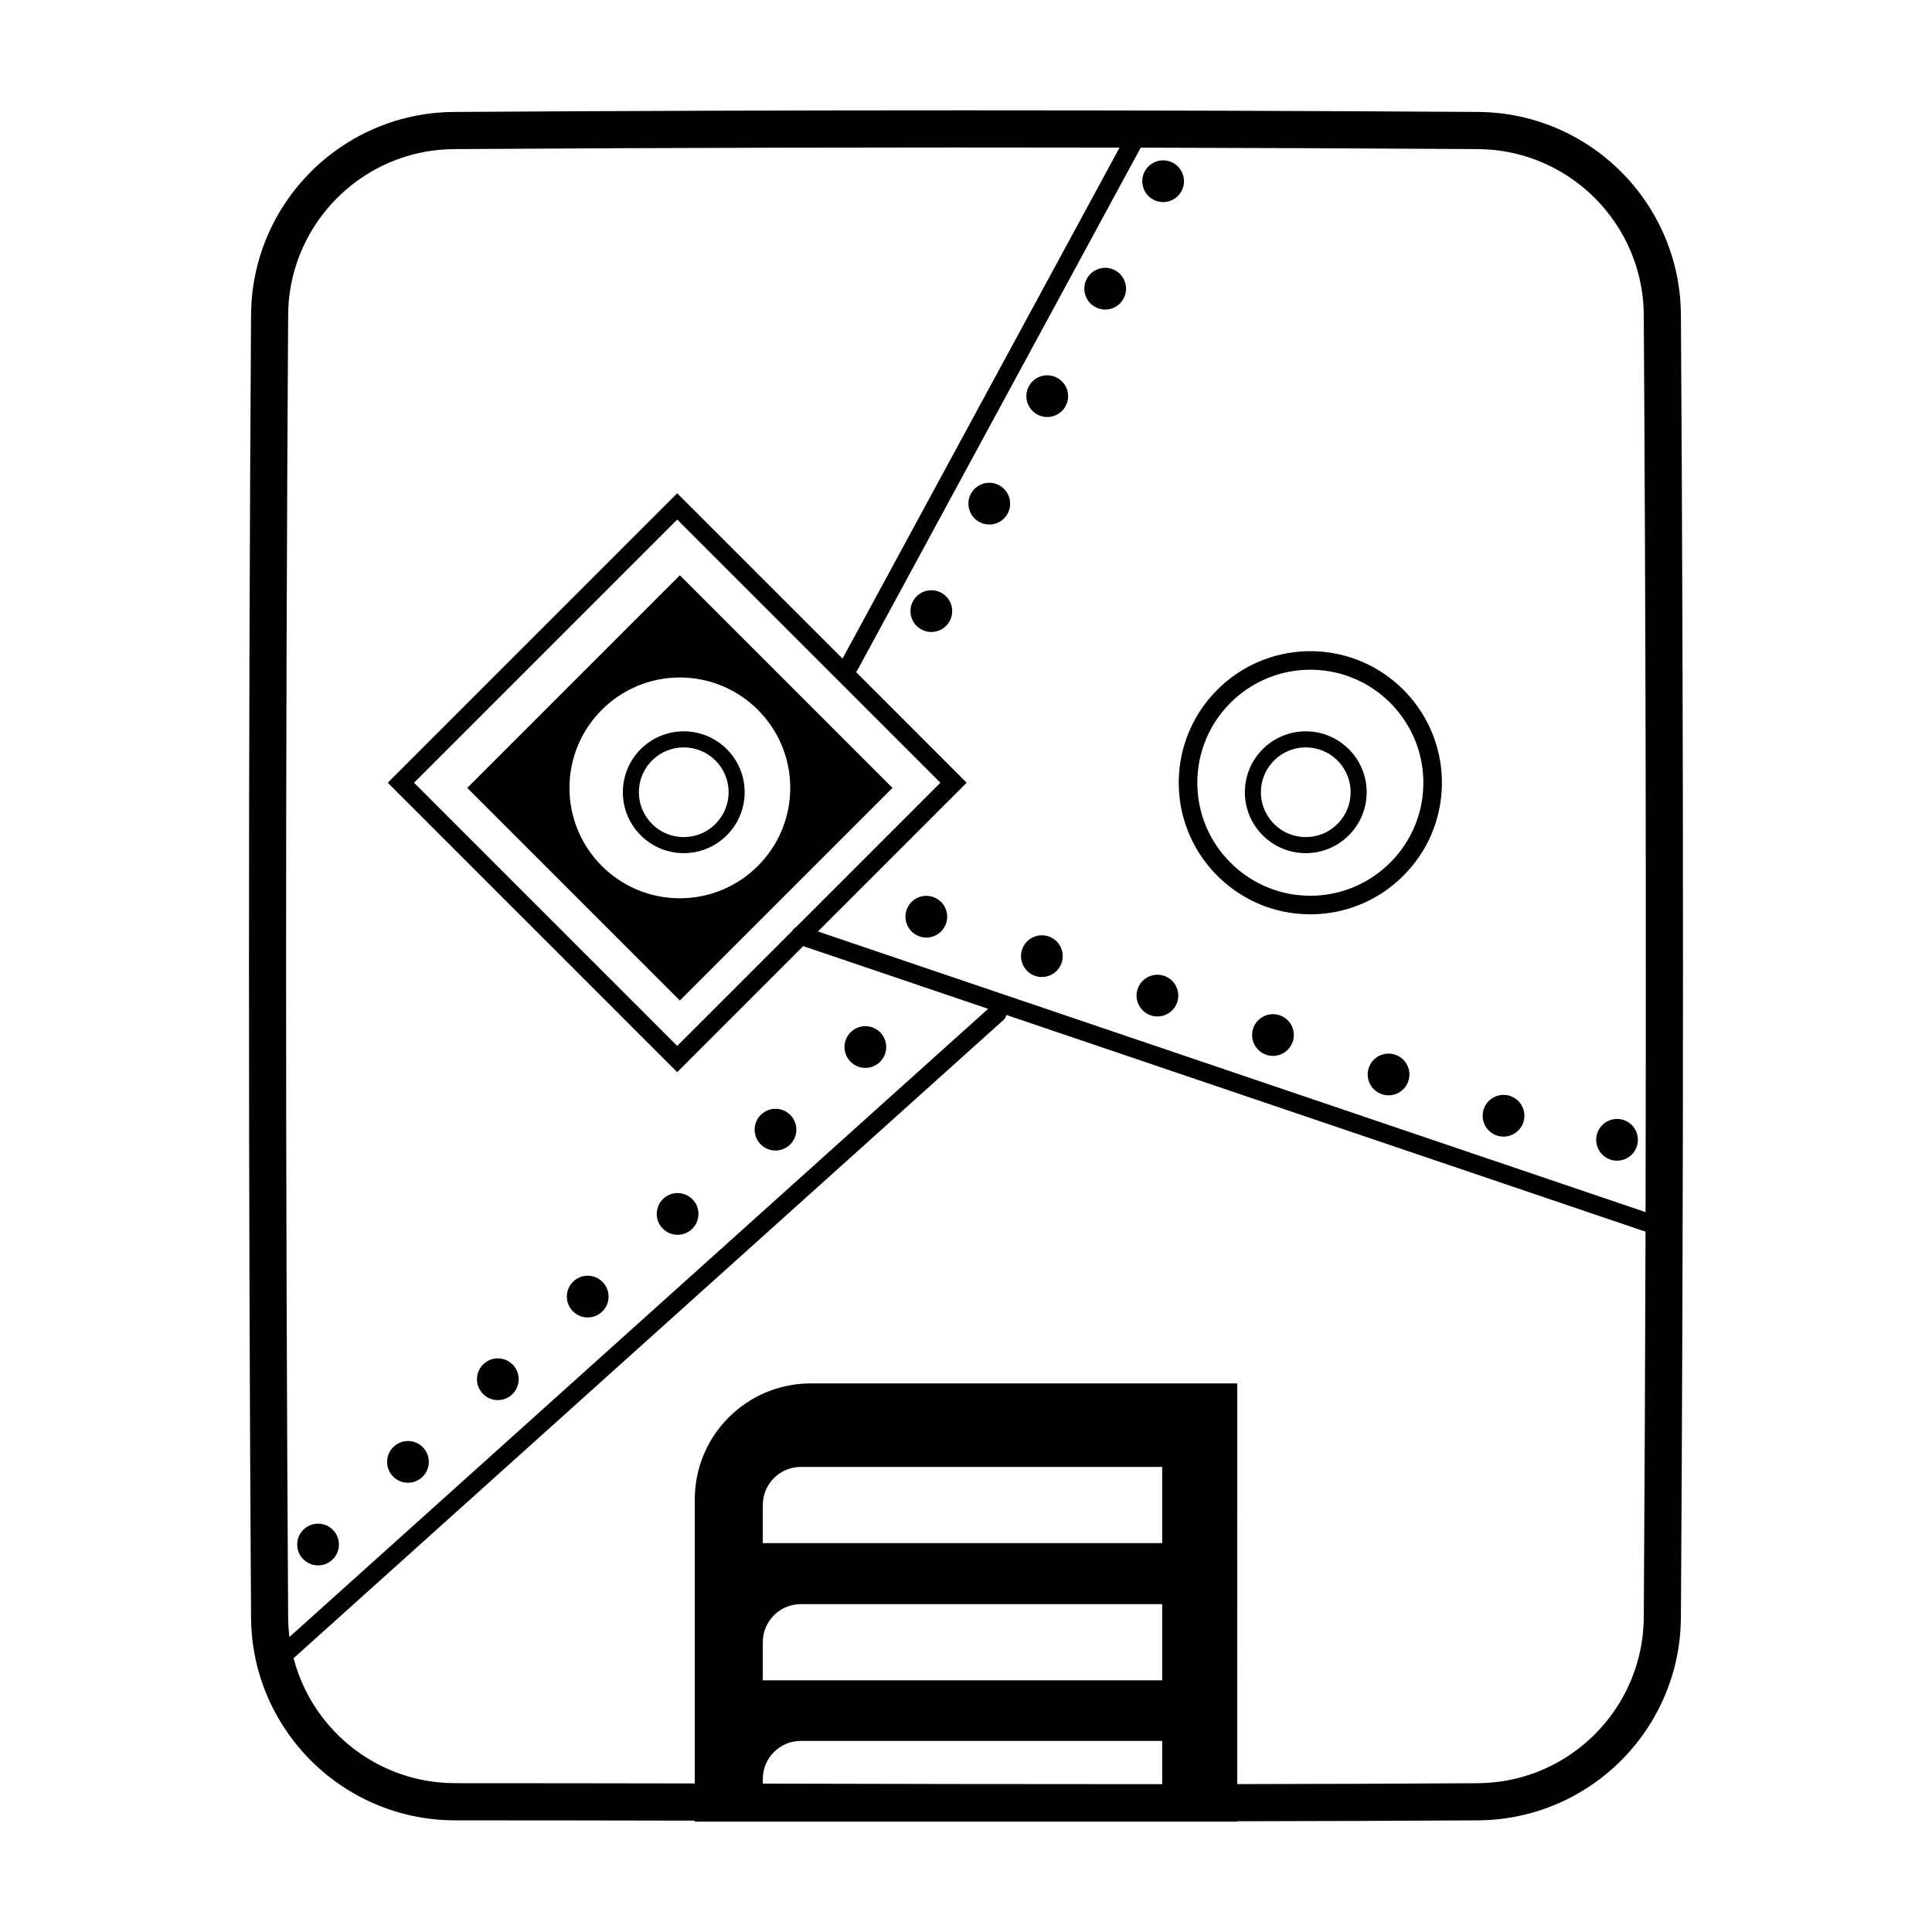 <?xml version="1.0" encoding="UTF-8"?>
<!-- Uploaded to: ICON Repo, www.iconrepo.com, Generator: ICON Repo Mixer Tools -->
<svg fill="#000000" width="800px" height="800px" version="1.1" viewBox="144 144 512 512" xmlns="http://www.w3.org/2000/svg">
 <path d="m471.88 626.65v0.105h-143.77v-0.266c-21.156-0.043-42.312-0.078-63.465-0.078-1.844-0.008-3.684-0.09-5.512-0.277-4.25-0.434-8.441-1.363-12.465-2.781-7.199-2.539-13.836-6.617-19.355-11.887-5.996-5.715-10.652-12.793-13.504-20.57-1.387-3.785-2.344-7.727-2.852-11.727-0.258-2.055-0.387-4.121-0.426-6.191-0.73-115.29-0.73-230.59 0-345.88 0.035-1.844 0.141-3.68 0.348-5.512 0.457-4.012 1.367-7.973 2.707-11.781 2.609-7.406 6.852-14.207 12.34-19.824 5.633-5.773 12.543-10.262 20.121-13.031 3.785-1.387 7.723-2.344 11.727-2.852 2.055-0.262 4.113-0.395 6.184-0.43 90.688-0.574 181.38-0.574 272.07 0 2.07 0.035 4.129 0.168 6.184 0.43 4 0.508 7.941 1.465 11.727 2.852 7.984 2.922 15.23 7.746 21.016 13.969 5.055 5.43 8.98 11.891 11.441 18.887 1.344 3.809 2.254 7.769 2.711 11.781 0.207 1.832 0.312 3.668 0.348 5.512 0.738 115.29 0.738 230.59 0 345.88-0.035 1.844-0.141 3.684-0.348 5.512-0.457 4.012-1.367 7.973-2.711 11.781-2.461 6.996-6.387 13.461-11.441 18.887-5.785 6.223-13.031 11.047-21.016 13.969-3.785 1.387-7.727 2.344-11.727 2.852-2.055 0.262-4.113 0.395-6.184 0.43-21.383 0.137-42.77 0.211-64.152 0.242zm-125.73-9.973c35.281 0.078 70.559 0.156 105.84 0.145v-11.465h-95.762c-5.562 0-10.078 4.516-10.078 10.078zm125.73 0.129c21.344-0.031 42.684-0.102 64.023-0.238 0.57-0.008 1.141-0.031 1.711-0.055 1.496-0.086 2.984-0.227 4.469-0.453 3.242-0.496 6.434-1.355 9.484-2.559 6.137-2.418 11.699-6.223 16.188-11.051 4.012-4.309 7.156-9.41 9.18-14.941 1.133-3.094 1.914-6.312 2.328-9.582 0.215-1.684 0.32-3.375 0.352-5.074 0.223-34.148 0.375-68.297 0.465-102.45l-169.39-57.434c-0.02 0.094-0.047 0.191-0.078 0.285-0.09 0.277-0.227 0.531-0.402 0.758-0.086 0.117-0.191 0.211-0.293 0.312l-187.98 169c-0.047 0.035-0.09 0.074-0.141 0.109 0.355 1.375 0.781 2.734 1.27 4.066 2.023 5.531 5.168 10.633 9.18 14.941 4.488 4.828 10.051 8.633 16.188 11.051 3.051 1.203 6.242 2.062 9.484 2.559 1.484 0.227 2.973 0.367 4.469 0.453 0.766 0.035 1.531 0.055 2.297 0.059 21.148 0 42.293 0.031 63.438 0.07v-75.277c0-16.973 13.758-30.734 30.73-30.734h113.04zm-125.73-37.621c0-5.566 4.516-10.074 10.078-10.074h95.762v20.195h-105.84v-10.121zm-121.93-22.125c-2.066-2.25-1.918-5.75 0.328-7.816 2.246-2.066 5.75-1.914 7.812 0.328 2.066 2.246 1.922 5.75-0.328 7.812-2.246 2.066-5.746 1.922-7.812-0.324zm121.93-14.234c0-5.562 4.516-10.078 10.078-10.078h95.762v20.203h-105.84v-10.125zm-98.105-7.668c-2.066-2.246-1.918-5.75 0.328-7.812 2.242-2.066 5.742-1.922 7.809 0.324 2.066 2.25 1.918 5.75-0.328 7.816-2.246 2.066-5.742 1.918-7.809-0.328zm23.816-21.906c-2.066-2.246-1.922-5.746 0.328-7.812 2.246-2.066 5.746-1.914 7.812 0.328 2.066 2.246 1.918 5.746-0.328 7.812-2.246 2.066-5.75 1.918-7.812-0.328zm23.82-21.898c-2.066-2.25-1.922-5.75 0.324-7.816 2.25-2.066 5.75-1.918 7.816 0.328 2.066 2.246 1.918 5.75-0.328 7.812-2.246 2.066-5.75 1.922-7.812-0.324zm23.82-21.906c-2.066-2.246-1.922-5.75 0.324-7.816 2.25-2.062 5.75-1.914 7.816 0.328 2.066 2.246 1.918 5.75-0.328 7.816-2.246 2.062-5.75 1.918-7.812-0.328zm41.254-78.602 219.33 74.367c0.191-79.328 0.035-158.66-0.473-237.99-0.023-1.512-0.109-3.019-0.281-4.519-0.379-3.281-1.117-6.516-2.219-9.629-2.012-5.723-5.223-11.008-9.359-15.449-4.734-5.09-10.664-9.043-17.195-11.434-3.094-1.133-6.312-1.914-9.582-2.332-1.684-0.211-3.375-0.316-5.074-0.352-29.863-0.188-59.73-0.316-89.602-0.379l-75.051 138.43c-0.168 0.258-0.203 0.344-0.398 0.539l29.324 29.332zm206.33 56.137c-0.508-3.016 1.52-5.867 4.527-6.375 3.016-0.508 5.871 1.523 6.375 4.531 0.508 3.012-1.523 5.863-4.531 6.371-3.008 0.508-5.863-1.52-6.371-4.527zm-221.64 0.129c-2.066-2.246-1.922-5.746 0.328-7.812 2.246-2.066 5.746-1.914 7.812 0.328 2.066 2.246 1.918 5.746-0.328 7.812-2.246 2.066-5.746 1.918-7.812-0.328zm191.86-9.465c1.125-2.836 4.344-4.227 7.18-3.106 2.836 1.125 4.227 4.34 3.109 7.176-1.125 2.836-4.344 4.231-7.18 3.109-2.836-1.125-4.227-4.34-3.109-7.18zm-30.559-10.691c0.984-2.887 4.129-4.43 7.019-3.445 2.887 0.988 4.434 4.129 3.449 7.023-0.988 2.887-4.133 4.426-7.019 3.445-2.891-0.988-4.434-4.133-3.449-7.023zm-286.04 150.86 185.16-166.47-49-16.617-33.402 33.402-76.699-76.699s76.699-76.703 76.699-76.703l43.812 43.809 73.418-135.42c-58.867-0.109-117.74 0.02-176.62 0.395-1.699 0.035-3.391 0.141-5.074 0.352-3.269 0.418-6.488 1.199-9.582 2.332-6.199 2.269-11.852 5.941-16.461 10.66-4.488 4.602-7.965 10.164-10.098 16.223-1.098 3.113-1.836 6.348-2.215 9.629-0.172 1.5-0.258 3.008-0.281 4.519-0.73 115.21-0.73 230.42 0 345.63 0.027 1.656 0.129 3.309 0.336 4.957zm148.55-152.6c-2.066-2.25-1.922-5.75 0.328-7.816 2.246-2.062 5.746-1.918 7.812 0.328 2.066 2.246 1.918 5.75-0.328 7.816-2.246 2.062-5.746 1.918-7.812-0.328zm106.86-8.707c0.988-2.891 4.133-4.434 7.019-3.449 2.891 0.984 4.434 4.129 3.445 7.019-0.98 2.887-4.129 4.434-7.016 3.449-2.887-0.988-4.434-4.133-3.449-7.019zm-121.18-26.797 38.277-38.281-69.742-69.742-69.742 69.742c23.246 23.246 46.496 46.492 69.742 69.742l30.492-30.488c0.18-0.332 0.438-0.625 0.766-0.848 0.066-0.047 0.137-0.086 0.207-0.125zm90.562 16.344c0.984-2.887 4.133-4.434 7.019-3.445 2.887 0.98 4.434 4.129 3.445 7.016s-4.133 4.434-7.019 3.445c-2.891-0.984-4.434-4.129-3.445-7.016zm-64.98-53.258-56.348-56.348-56.344 56.348 56.344 56.344zm34.355 42.805c0.988-2.887 4.129-4.434 7.019-3.449 2.891 0.988 4.43 4.133 3.449 7.019-0.988 2.887-4.133 4.434-7.023 3.445-2.887-0.98-4.434-4.129-3.445-7.016zm-30.621-10.457c0.98-2.887 4.129-4.434 7.016-3.445 2.887 0.988 4.434 4.133 3.449 7.019-0.988 2.891-4.133 4.434-7.019 3.445-2.887-0.984-4.434-4.133-3.445-7.019zm107 1.156c-1.633-0.012-3.254-0.117-4.871-0.34-3.269-0.457-6.469-1.383-9.477-2.746-6.902-3.121-12.691-8.512-16.309-15.168-1.562-2.879-2.719-5.969-3.418-9.168-0.816-3.75-1.008-7.633-0.57-11.449 0.41-3.57 1.379-7.074 2.859-10.348 1.73-3.828 4.16-7.336 7.133-10.301 3.07-3.074 6.711-5.57 10.691-7.309 4.117-1.801 8.57-2.785 13.062-2.902 4.519-0.113 9.055 0.648 13.281 2.258 4.07 1.547 7.836 3.867 11.059 6.797 3.106 2.82 5.691 6.199 7.609 9.938 1.625 3.176 2.758 6.602 3.344 10.129 0.605 3.648 0.629 7.391 0.07 11.043-0.5 3.258-1.461 6.441-2.856 9.43-3.269 6.992-8.875 12.793-15.738 16.316-2.926 1.496-6.051 2.574-9.277 3.195-1.586 0.301-3.188 0.484-4.805 0.578-0.598 0.027-1.195 0.039-1.789 0.047zm-167.09-62.762c16.148 0 29.258 13.109 29.258 29.258 0 16.145-13.109 29.254-29.258 29.254-16.145 0-29.25-13.109-29.25-29.254 0-16.148 13.105-29.258 29.25-29.258zm167.09 57.84c1.398-0.012 2.797-0.098 4.188-0.293 2.805-0.395 5.551-1.191 8.129-2.356 5.82-2.633 10.723-7.141 13.84-12.715 1.43-2.559 2.481-5.324 3.106-8.188 0.699-3.223 0.867-6.562 0.488-9.84-0.348-3.062-1.18-6.07-2.449-8.875-1.492-3.289-3.578-6.305-6.133-8.859-2.637-2.633-5.766-4.781-9.184-6.277-3.531-1.547-7.359-2.387-11.215-2.488-3.879-0.094-7.773 0.555-11.406 1.941-3.496 1.328-6.731 3.32-9.496 5.832-2.664 2.43-4.898 5.332-6.539 8.543-1.395 2.731-2.367 5.672-2.871 8.695-0.52 3.133-0.539 6.352-0.062 9.492 0.43 2.793 1.254 5.523 2.453 8.086 2.809 6.008 7.625 10.996 13.523 14.02 2.508 1.285 5.195 2.211 7.961 2.742 1.359 0.262 2.738 0.418 4.125 0.496 0.516 0.027 1.027 0.035 1.543 0.043zm-1.215-11.285c-0.684-0.008-1.371-0.043-2.051-0.129-1.711-0.219-3.391-0.715-4.945-1.465-3.039-1.465-5.586-3.891-7.195-6.856-0.758-1.391-1.305-2.894-1.625-4.445-0.355-1.742-0.422-3.543-0.199-5.305 0.199-1.582 0.645-3.133 1.301-4.59 0.801-1.773 1.93-3.394 3.305-4.769 1.375-1.379 2.996-2.5 4.769-3.305 1.957-0.883 4.082-1.367 6.227-1.422 2.164-0.055 4.324 0.32 6.332 1.117 1.816 0.715 3.5 1.766 4.938 3.074 1.438 1.305 2.637 2.871 3.523 4.598 0.727 1.414 1.238 2.934 1.516 4.496 0.289 1.617 0.332 3.281 0.121 4.906-0.199 1.586-0.641 3.141-1.293 4.59-1.449 3.199-3.941 5.879-7.023 7.551-1.512 0.824-3.148 1.398-4.844 1.699-0.668 0.121-1.344 0.191-2.023 0.23-0.414 0.016-0.414 0.016-0.832 0.023zm-164.84 0c-0.688-0.008-1.371-0.043-2.051-0.129-1.715-0.219-3.391-0.715-4.949-1.465-3.039-1.465-5.582-3.891-7.195-6.856-0.754-1.391-1.305-2.894-1.621-4.445-0.359-1.742-0.422-3.543-0.195-5.305 0.199-1.582 0.641-3.133 1.293-4.59 0.801-1.773 1.93-3.394 3.305-4.769 1.375-1.379 3-2.5 4.773-3.305 1.953-0.883 4.078-1.367 6.227-1.422 2.16-0.055 4.32 0.32 6.332 1.117 1.812 0.715 3.496 1.766 4.938 3.074 1.438 1.305 2.637 2.871 3.523 4.598 0.723 1.414 1.238 2.934 1.516 4.496 0.293 1.617 0.332 3.281 0.121 4.906-0.203 1.586-0.641 3.141-1.297 4.59-1.445 3.199-3.938 5.879-7.023 7.551-1.512 0.824-3.148 1.398-4.84 1.699-0.672 0.121-1.348 0.191-2.027 0.23-0.41 0.016-0.41 0.016-0.828 0.023zm164.84-4.258c1.789-0.02 3.535-0.395 5.152-1.172 3.402-1.641 5.887-4.891 6.551-8.609 0.23-1.293 0.246-2.625 0.051-3.918-0.176-1.156-0.527-2.281-1.031-3.34-0.625-1.289-1.484-2.465-2.519-3.453-1.039-0.992-2.254-1.793-3.578-2.352-1.457-0.613-3.039-0.934-4.625-0.934-1.582 0-3.164 0.32-4.621 0.934-1.324 0.559-2.539 1.359-3.574 2.352-1.039 0.988-1.895 2.164-2.519 3.453-0.504 1.059-0.859 2.184-1.035 3.34-0.195 1.293-0.18 2.625 0.051 3.918 0.664 3.719 3.148 6.969 6.551 8.609 1.617 0.777 3.363 1.152 5.148 1.172zm-164.84 0c1.785-0.02 3.535-0.395 5.152-1.172 3.402-1.641 5.883-4.891 6.551-8.609 0.23-1.293 0.246-2.625 0.051-3.918-0.18-1.156-0.531-2.281-1.035-3.34-0.625-1.289-1.48-2.465-2.519-3.453-1.035-0.992-2.25-1.793-3.574-2.352-1.457-0.613-3.039-0.934-4.625-0.934-1.582 0-3.164 0.32-4.621 0.934-1.324 0.559-2.539 1.359-3.578 2.352-1.039 0.988-1.895 2.164-2.519 3.453-0.504 1.059-0.855 2.184-1.031 3.34-0.195 1.293-0.184 2.625 0.051 3.918 0.664 3.719 3.148 6.969 6.547 8.609 1.617 0.777 3.367 1.152 5.152 1.172zm68.238-64.758c2.688 1.453 3.695 4.809 2.242 7.492-1.445 2.691-4.801 3.695-7.492 2.242-2.684-1.445-3.688-4.801-2.242-7.484 1.453-2.691 4.809-3.695 7.492-2.25zm15.355-28.477c2.691 1.445 3.695 4.805 2.25 7.488-1.453 2.688-4.809 3.695-7.492 2.242-2.691-1.445-3.695-4.805-2.246-7.492 1.449-2.684 4.805-3.691 7.488-2.238zm15.363-28.48c2.684 1.445 3.688 4.801 2.242 7.488-1.453 2.688-4.809 3.691-7.492 2.242-2.684-1.449-3.691-4.805-2.242-7.492 1.445-2.684 4.801-3.691 7.492-2.238zm15.355-28.488c2.684 1.453 3.691 4.809 2.242 7.492-1.445 2.688-4.805 3.695-7.492 2.242-2.684-1.445-3.691-4.801-2.242-7.492 1.445-2.684 4.809-3.688 7.492-2.242zm15.355-28.48c2.688 1.445 3.695 4.809 2.242 7.492-1.445 2.688-4.801 3.695-7.492 2.242-2.684-1.445-3.688-4.805-2.242-7.492 1.453-2.684 4.809-3.691 7.492-2.242z" fill-rule="evenodd"/>
</svg>